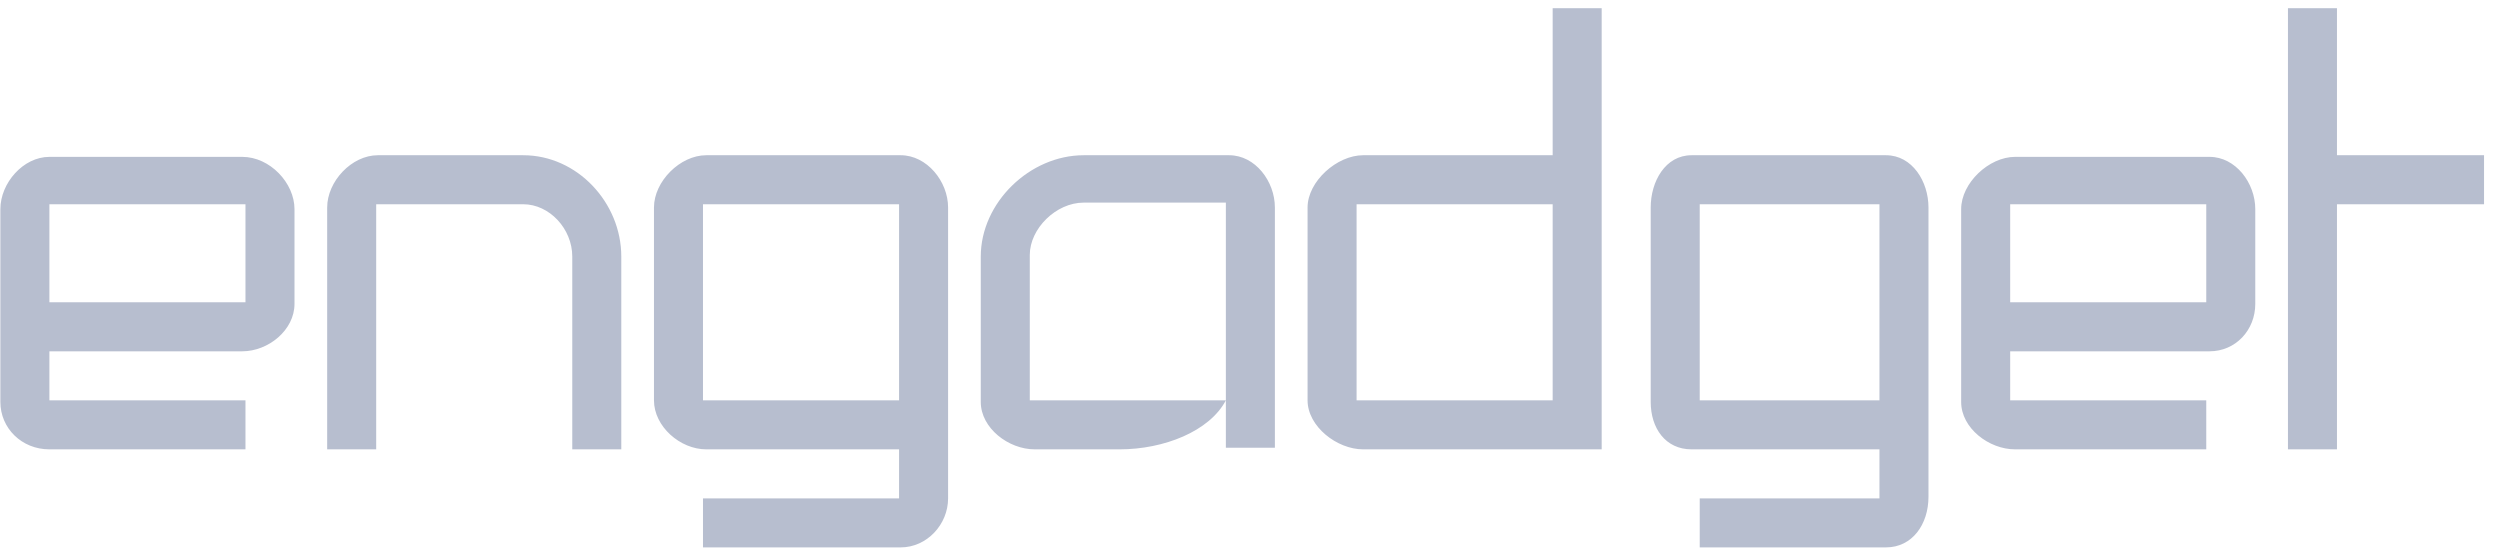 <svg width="153" height="34" viewBox="0 0 153 34" fill="none" xmlns="http://www.w3.org/2000/svg">
<g id="Frame" clip-path="url(#clip0_1563_6802)">
<path id="Vector" d="M0.023 24.6C0.023 26.2 1.323 27.5 3.023 27.5H15.023V24.5H3.023V21.5H14.823C16.423 21.5 18.023 20.2 18.023 18.6V18.7V12.8C18.023 11.2 16.523 9.6 14.823 9.6H3.023C1.423 9.6 0.023 11.2 0.023 12.8V24.6ZM15.023 18.5H3.023V12.5H15.023V18.5ZM55.123 9.5H43.223C41.623 9.5 40.023 11.1 40.023 12.7V24.6V24.5C40.023 26.1 41.623 27.5 43.223 27.5H55.023V30.5H43.023V33.5H55.123C56.723 33.5 58.023 32.1 58.023 30.5V12.7C58.023 11.1 56.723 9.5 55.123 9.5ZM55.023 24.5H43.023V12.5H55.023V24.5ZM32.023 9.5H23.123C21.523 9.5 20.023 11.1 20.023 12.7V27.5H23.023V12.5H32.023C33.623 12.5 35.023 14 35.023 15.7V27.5H38.023V15.7C38.023 12.4 35.323 9.5 32.023 9.5ZM75.023 24.5H63.023V15.6C63.023 14 64.623 12.4 66.323 12.4H75.023V27.4H78.023V12.7C78.023 11.1 76.823 9.5 75.223 9.5H66.323C63.023 9.5 60.023 12.4 60.023 15.7V24.6C60.023 26.2 61.723 27.5 63.323 27.5H68.523C71.223 27.5 74.023 26.4 75.023 24.5V27.5V24.5ZM143.023 0.5H140.023V27.5H143.023V12.5H152.023V9.5H143.023V0.5ZM101.023 24.6C101.023 26.2 101.923 27.5 103.523 27.5H115.023V30.5H104.023V33.5H115.423C117.023 33.5 118.023 32.1 118.023 30.4V30.5V12.7C118.023 11.1 117.023 9.5 115.423 9.5H103.523C101.923 9.5 101.023 11.1 101.023 12.7V24.6ZM115.023 24.5H104.023V12.5H115.023V24.5ZM95.023 9.5H83.423C81.823 9.5 80.023 11.1 80.023 12.7V24.6V24.5C80.023 26.1 81.823 27.5 83.423 27.5H98.023V0.5H95.023V9.5ZM95.023 24.5H83.023V12.5H95.023V24.5ZM120.023 24.6C120.023 26.2 121.723 27.5 123.323 27.5H135.023V24.5H123.023V21.5H135.223C136.823 21.5 138.023 20.2 138.023 18.6V18.7V12.8C138.023 11.2 136.823 9.6 135.223 9.6H123.323C121.723 9.6 120.023 11.2 120.023 12.8V24.6ZM135.023 18.5H123.023V12.5H135.023V18.5Z" fill="#B7BECF"/>
</g>
<defs>
<clipPath id="clip0_1563_6802">
<rect width="152" height="33" fill="#B7BECF" transform="translate(0.023 0.5)"/>
</clipPath>
</defs>
</svg>
